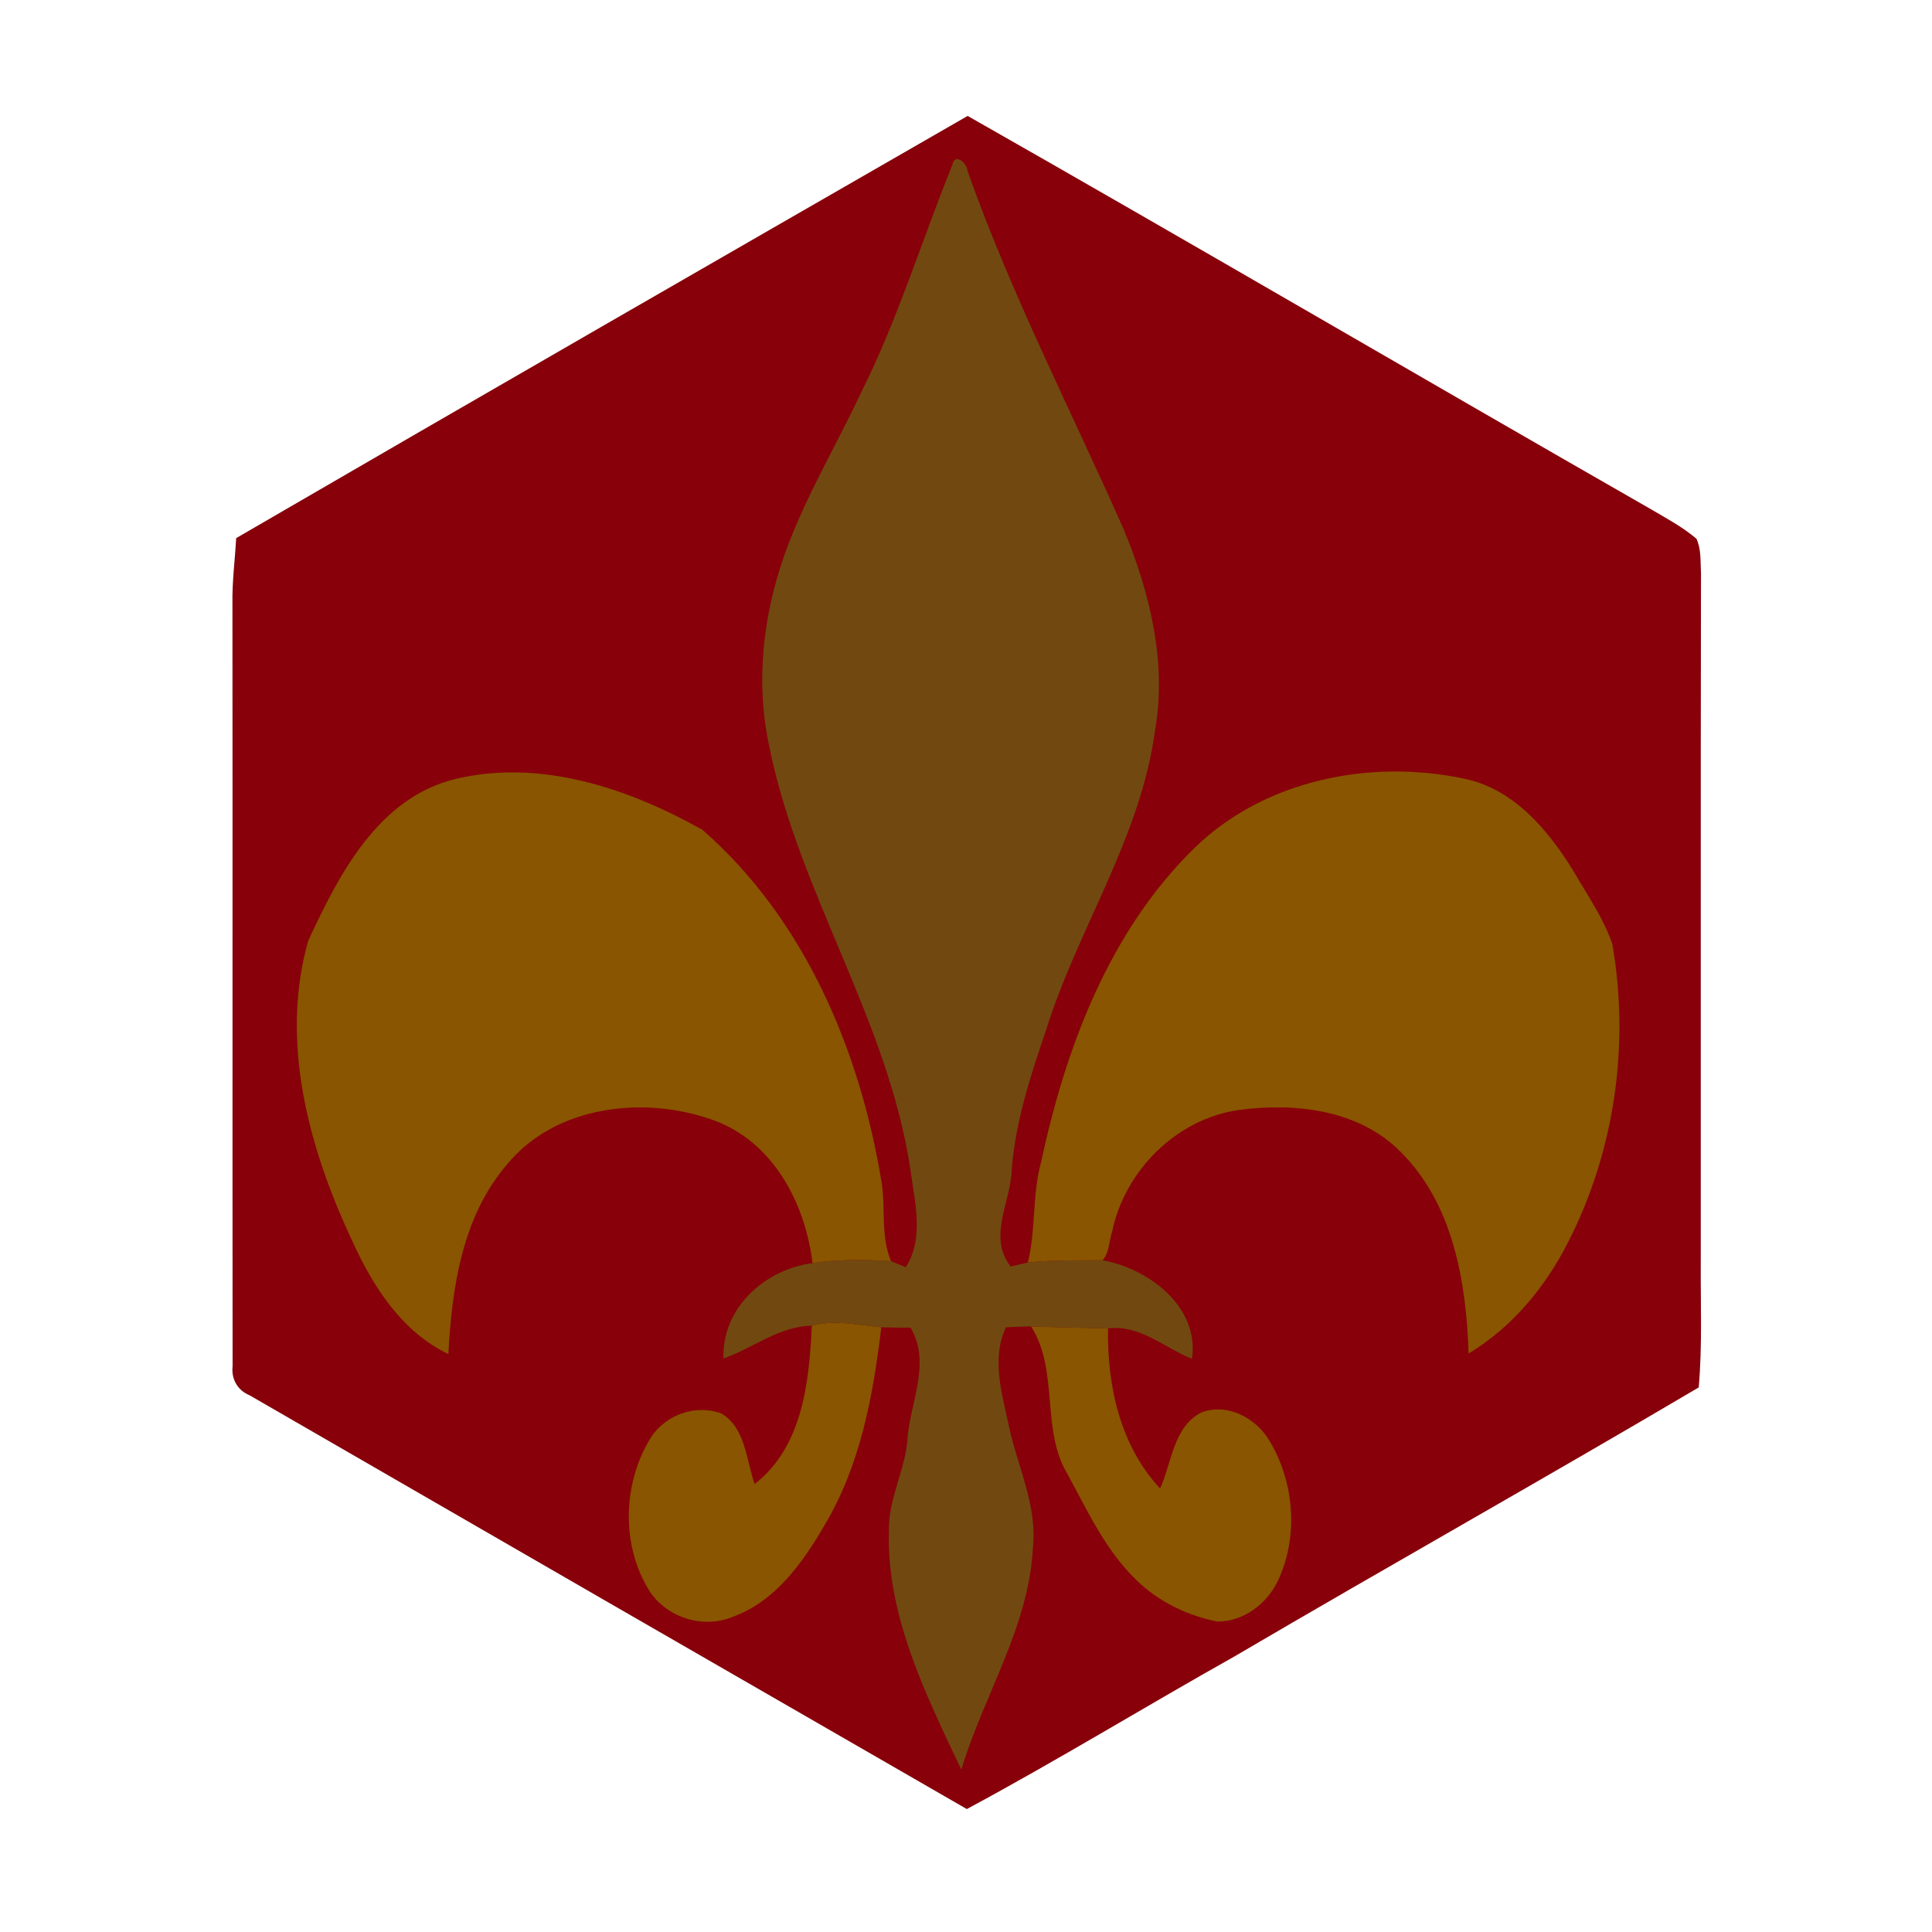 <svg viewBox="0 0 256 256" xmlns="http://www.w3.org/2000/svg"><desc>Created by http://guilds.gw2w2w.com/</desc><path fill="none" d="M0 0h256v256H0z"/><path fill="#87000a" d="M128.22 15.36c30.21 17.18 60.22 34.76 90.39 52.03 2.11 1.25 4.31 2.4 6.18 4 .66 1.43.51 3.06.6 4.59-.06 30.34-.01 60.68-.03 91.02-.04 5.61.22 11.24-.27 16.84-20.41 12.05-41.09 23.66-61.54 35.66-11.86 6.66-23.46 13.77-35.44 20.21-31.68-18.24-63.35-36.52-95.01-54.81-1.6-.66-2.47-2.13-2.28-3.86-.03-33.68.01-67.36-.02-101.03-.05-2.92.33-5.81.5-8.71 32.25-18.74 64.59-37.34 96.92-55.94z"/><path fill="#895500" d="M60.35 103.22c11.26-2.71 22.92 1.24 32.71 6.72 13.56 11.84 20.91 29.28 23.76 46.76.54 3.46-.15 7.1 1.25 10.41-3.47-.21-6.97-.26-10.41.26-.95-7.93-5.2-16.05-13.07-18.92-9.12-3.32-20.97-2.02-27.42 5.86-5.94 6.93-7.29 16.32-7.76 25.11-6.19-2.97-10.01-8.98-12.75-15.02-5.73-12.22-9.62-26.37-5.82-39.74 4.04-8.76 9.3-18.98 19.51-21.44zM158.34 112.3c9.26-8.98 23.26-11.75 35.63-9.13 6.59 1.32 11.18 6.82 14.53 12.26 1.81 3.15 3.96 6.19 5.14 9.65 2.33 13.35.32 27.48-5.88 39.55-3.01 5.95-7.41 11.25-13.16 14.72-.32-9.48-2.02-19.82-9.07-26.78-5.54-5.57-14.03-6.49-21.46-5.48-8.22 1.21-15.05 8.05-16.71 16.12-.43 1.24-.34 2.75-1.26 3.78-3.31.02-6.62-.04-9.91.3 1.1-4.36.55-8.93 1.75-13.27 3.27-15.21 9.03-30.66 20.4-41.72zM107.57 175.66c3.04-.84 6.15-.08 9.21.21-1.1 9.11-2.78 18.37-7.6 26.35-2.86 4.92-6.5 10-12.07 12.01-4.11 1.74-9.27-.04-11.39-3.99-3.35-5.81-3.12-13.5.23-19.27 1.83-3.35 6.01-5 9.63-3.68 3.22 1.92 3.29 6.16 4.41 9.35 6.36-4.92 7.23-13.53 7.58-20.98zM136.63 175.76c3.4.11 6.79.19 10.19.26-.13 7.57 1.59 15.53 6.9 21.21 1.57-3.44 1.73-8.15 5.47-10.08 3.44-1.28 7.2.71 8.99 3.71 3.32 5.47 3.91 12.67 1.19 18.51-1.43 3.1-4.55 5.5-8.04 5.5-4.01-.79-7.85-2.65-10.77-5.52-4.04-3.9-6.42-9.07-9.06-13.93-3.65-5.99-1.11-13.67-4.87-19.66z"/><path fill="#714910" d="M126.19 21.85c.3-1.67 1.98-.2 1.99.75 5.79 16.35 13.75 31.8 20.76 47.64 3.45 8.38 5.7 17.57 4.09 26.65-1.91 14.16-10.25 26.21-14.44 39.66-2.03 5.96-4.02 12.01-4.52 18.33-.1 4.34-3.24 8.97-.16 12.94.57-.13 1.71-.4 2.28-.53 3.29-.34 6.6-.28 9.91-.3 6.1 1.11 12.84 6.15 11.85 13.07-3.67-1.48-6.9-4.56-11.13-4.04-3.4-.07-6.79-.15-10.19-.26-1.11.01-2.23.05-3.34.12-1.93 4.12-.56 8.61.33 12.8 1.11 5.46 3.84 10.67 3.25 16.38-.54 10.53-6.53 19.56-9.49 29.43-4.7-9.95-9.92-20.39-9.6-31.68-.07-4.34 2.28-8.19 2.49-12.48.46-4.76 3.08-9.89.38-14.41-1.29.01-2.58-.01-3.87-.05-3.06-.29-6.17-1.05-9.21-.21-4.37.08-7.75 2.97-11.7 4.34-.24-6.7 5.48-11.79 11.79-12.63 3.44-.52 6.94-.47 10.41-.26.49.2 1.47.6 1.95.8 2.48-3.88 1.17-8.72.61-12.96-2.93-19.64-14.71-36.51-18.66-55.86-1.63-7.36-1.12-15.09.94-22.31 2.47-8.77 7.35-16.56 11.19-24.76 4.86-9.71 8.03-20.13 12.09-30.17z"/></svg>